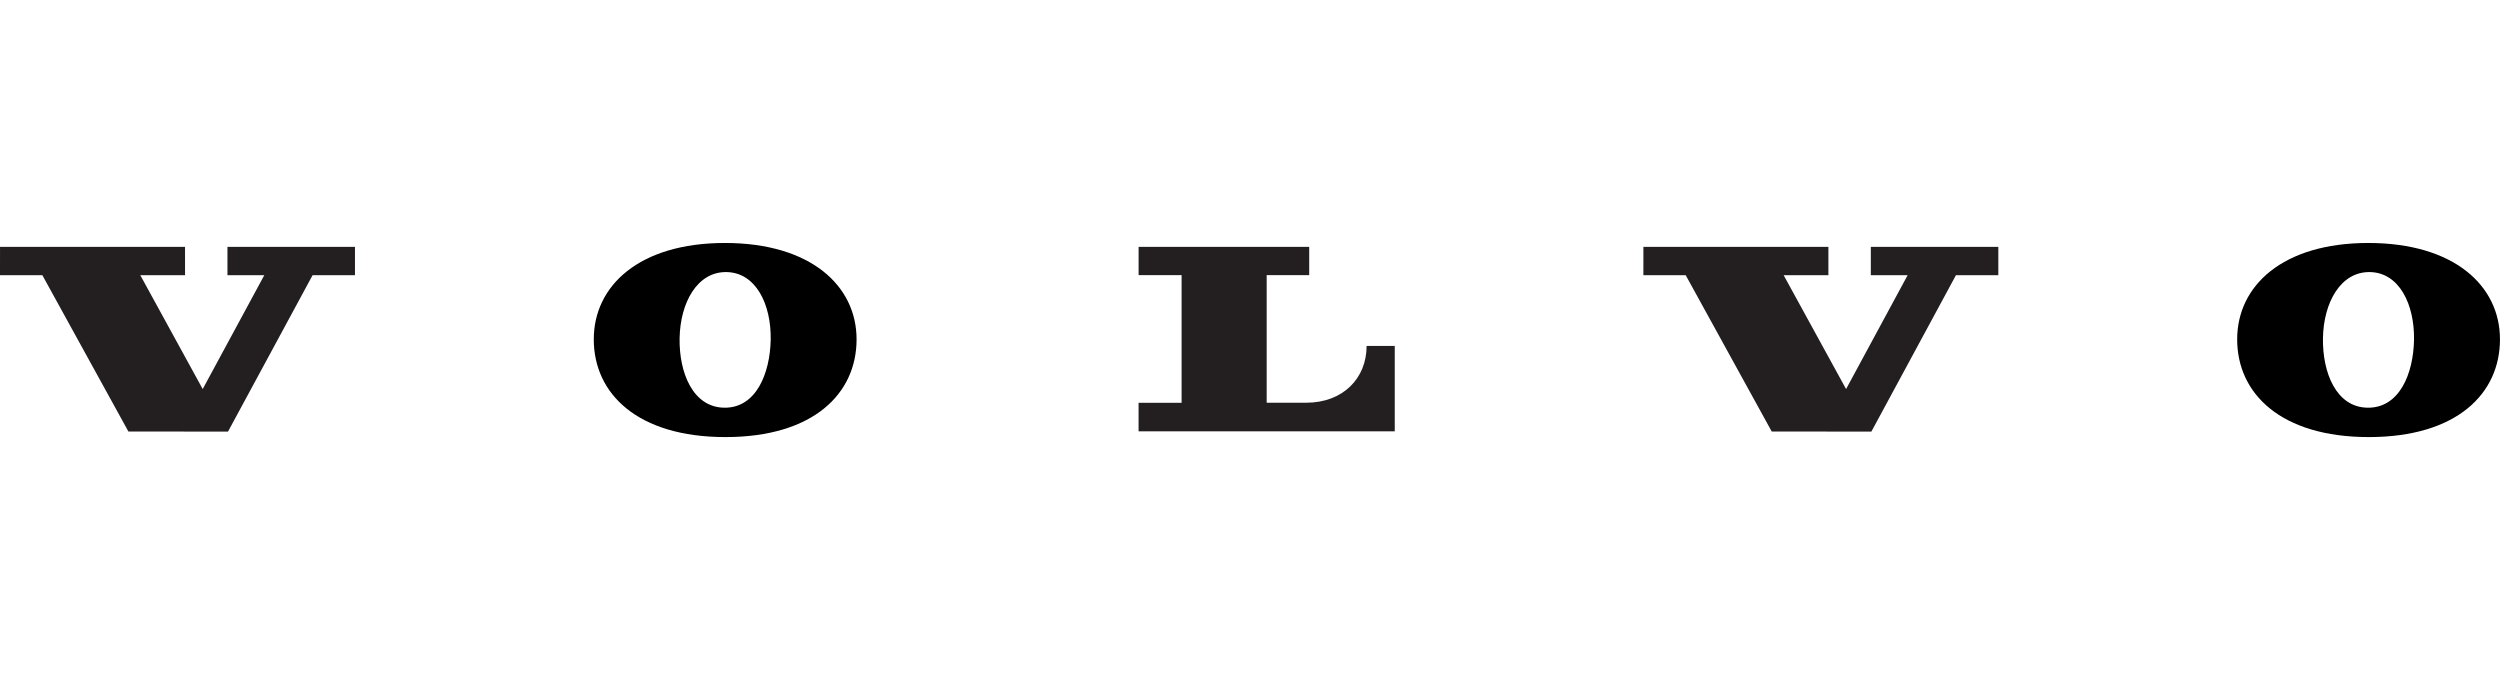 <?xml version="1.0" encoding="utf-8"?>
<!-- Generator: Adobe Illustrator 25.4.1, SVG Export Plug-In . SVG Version: 6.00 Build 0)  -->
<svg version="1.1" id="Layer_1" xmlns="http://www.w3.org/2000/svg" xmlns:xlink="http://www.w3.org/1999/xlink" x="0px" y="0px"
	 viewBox="0 0 1000 272" style="enable-background:new 0 0 1000 272;" xml:space="preserve">
<style type="text/css">
	.st0{fill:#231F20;}
</style>
<g id="BLOCK_RECORD">
	<polygon class="st0" points="16.94,110.08 51.36,172.61 91.2,172.64 125.04,110.07 141.99,110.08 141.99,98.74 90.98,98.74 
		90.98,110.07 105.72,110.07 81.08,155.62 56.12,110.08 74.02,110.07 74.01,98.74 0.01,98.74 0,110.08 	"/>
	<path class="st0" d="M455.44,110.06V98.74h68.24v11.31h-17.01v51.04h15.8c14.6,0,24.17-9.64,24.17-22.73h11.26v34.18H455.43v-11.43
		h17.21v-51.06H455.44z"/>
	<path d="M289.97,97.19c-34.27,0-52.46,17.09-52.46,38.55c0,21.75,17.52,39.09,52.66,39.09s52.46-17.34,52.46-39.09
		C342.63,114.28,324.24,97.19,289.97,97.19z M289.62,163.08c-12.51-0.23-18.02-14.06-17.78-27.8c0.25-14.24,7.06-26.65,18.78-26.45
		s17.91,12.86,17.66,27.08C308.01,149.34,302.47,163.31,289.62,163.08z"/>
	<polygon class="st0" points="674.28,110.08 708.69,172.61 748.55,172.64 782.38,110.07 799.33,110.08 799.33,98.74 748.33,98.74 
		748.33,110.07 763.06,110.07 738.43,155.62 713.46,110.08 731.36,110.07 731.36,98.74 657.36,98.74 657.35,110.08 	"/>
	<path d="M947.33,97.19c-34.26,0-52.46,17.09-52.46,38.55c0,21.75,17.53,39.09,52.66,39.09c35.14,0,52.46-17.34,52.46-39.09
		C999.99,114.28,981.63,97.19,947.33,97.19z M946.95,163.08c-12.51-0.23-17.98-14.06-17.77-27.8c0.24-14.24,7.06-26.65,18.78-26.45
		s17.87,12.86,17.65,27.08C965.38,149.34,959.84,163.31,946.95,163.08z"/>
</g>
</svg>
